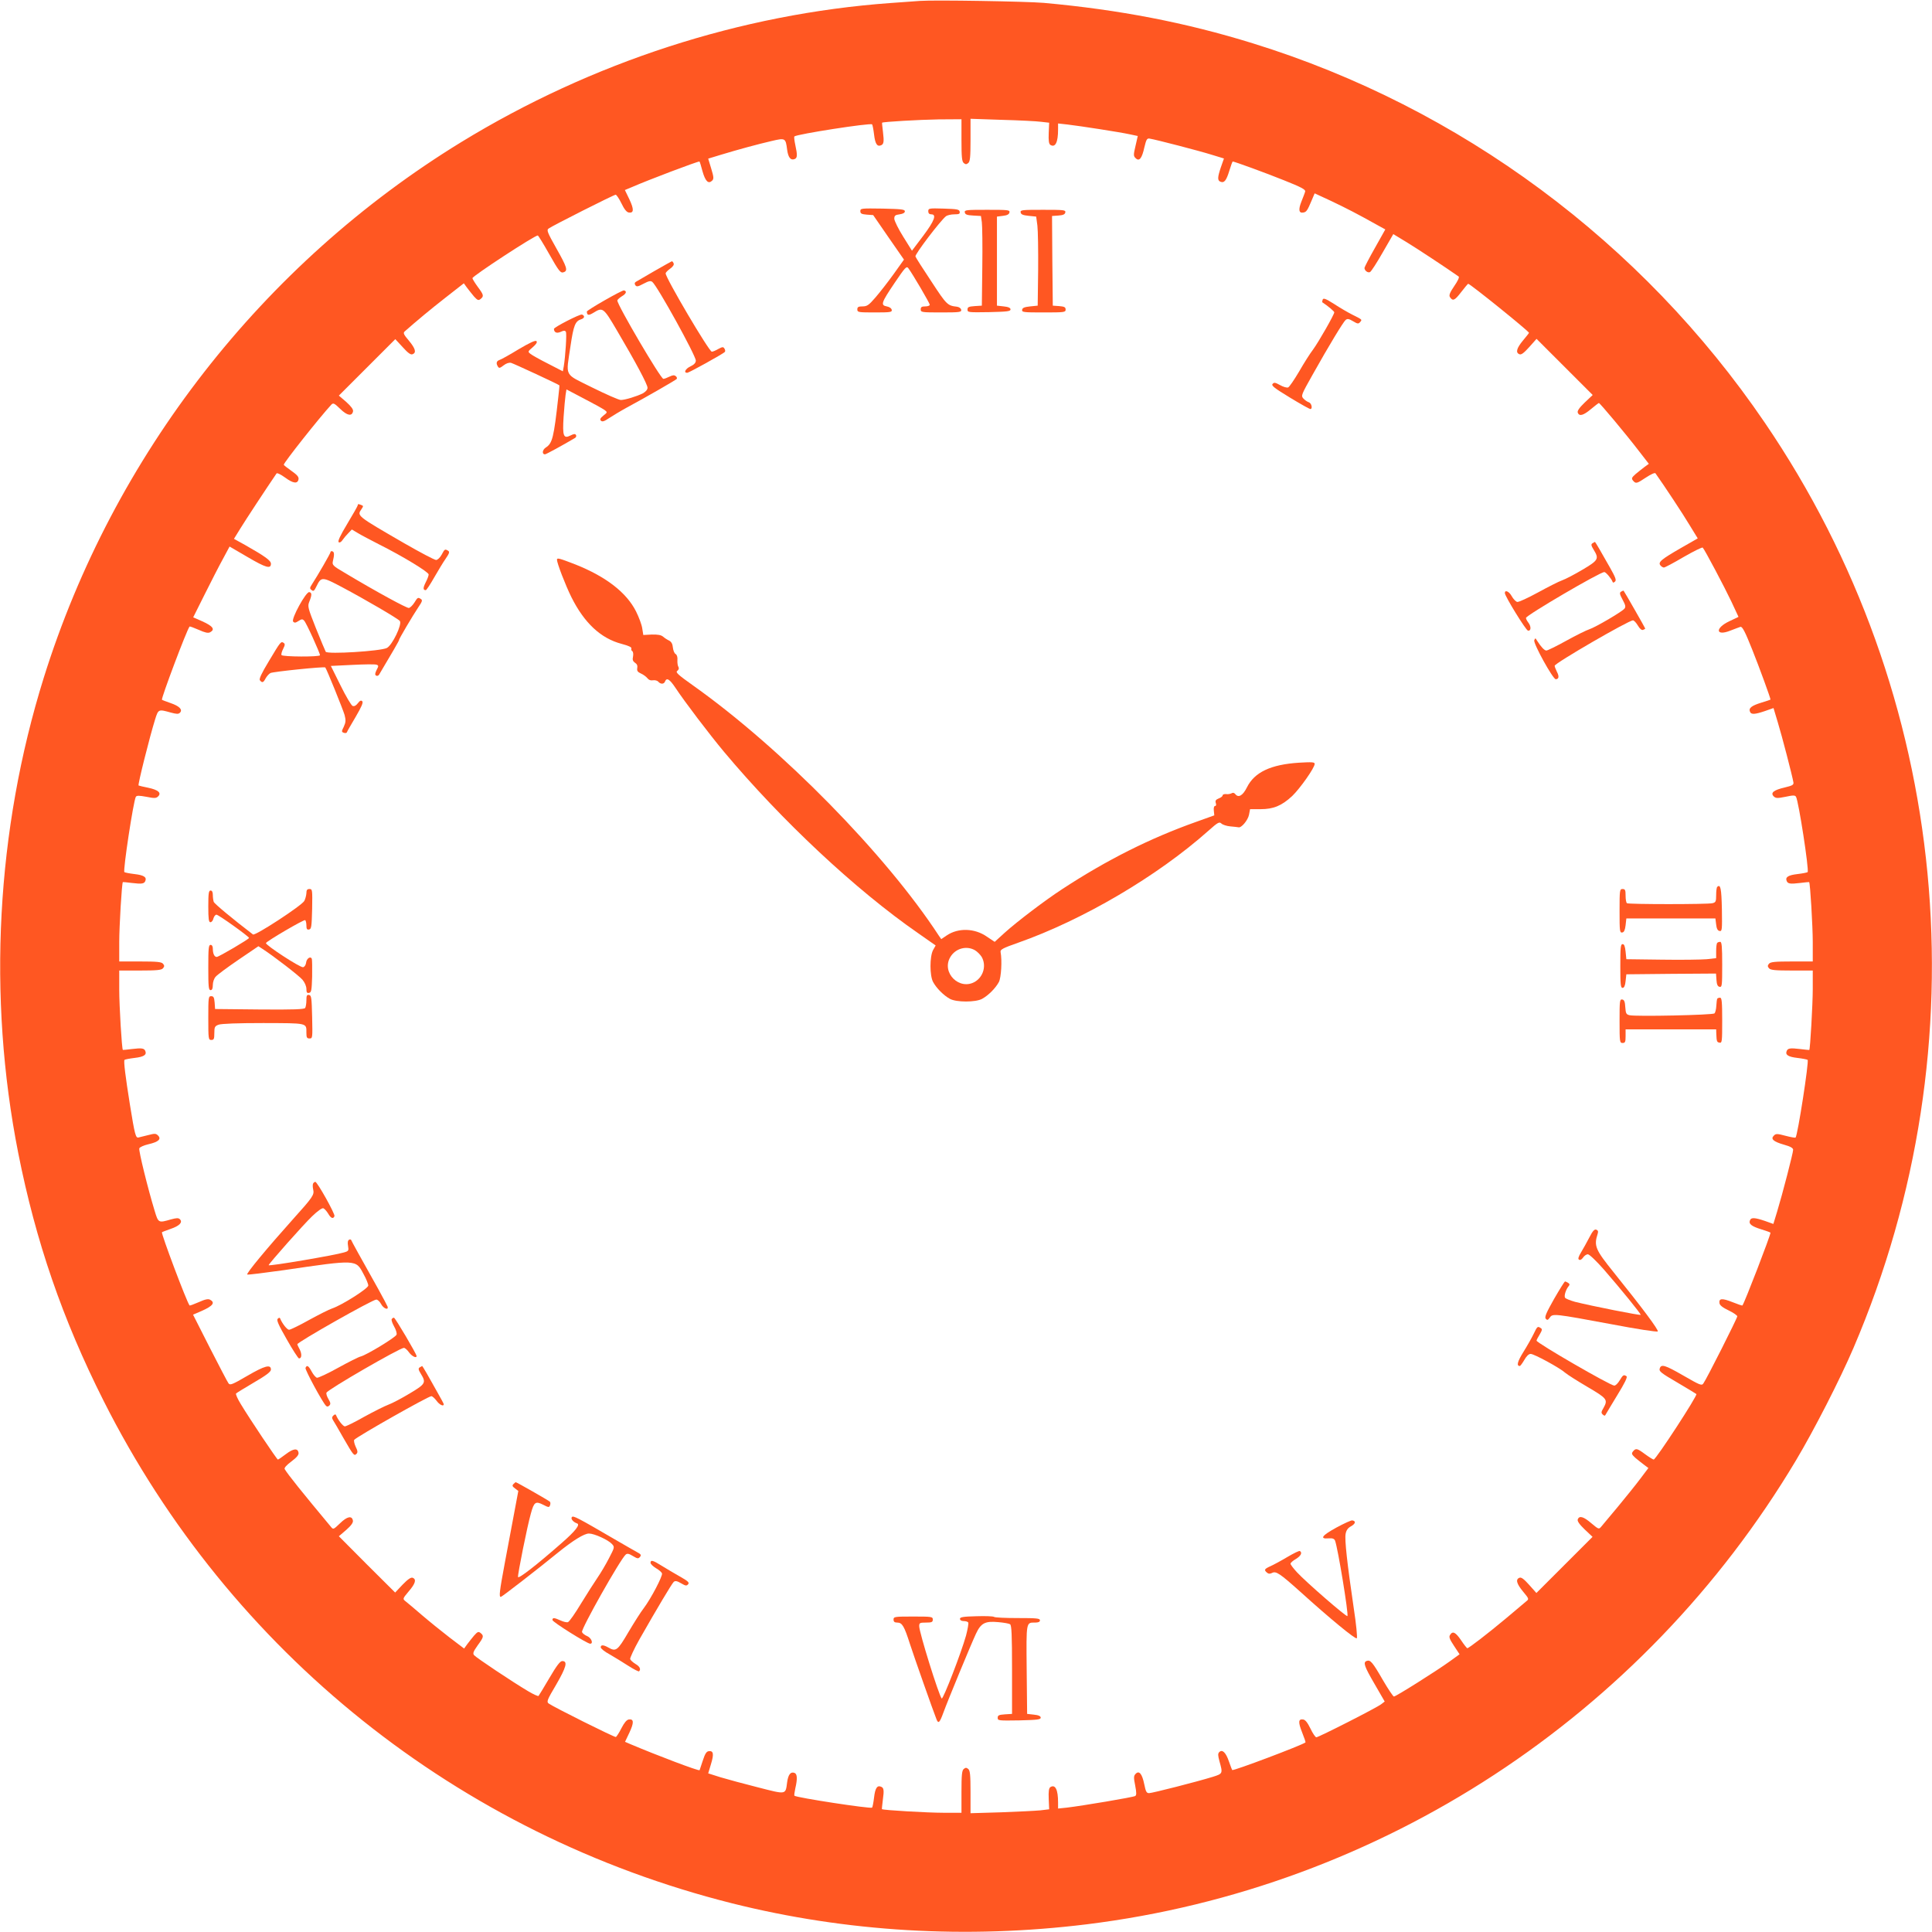 <?xml version="1.0" standalone="no"?>
<!DOCTYPE svg PUBLIC "-//W3C//DTD SVG 20010904//EN"
 "http://www.w3.org/TR/2001/REC-SVG-20010904/DTD/svg10.dtd">
<svg version="1.0" xmlns="http://www.w3.org/2000/svg"
 width="1280pt" height="1280pt" viewBox="0 0 1280 1280"
 preserveAspectRatio="xMidYMid meet">
<g transform="translate(0,1280) scale(0.1,-0.1)"
fill="#ff5722" stroke="none">
<path d="M6095 12794 c-27 -2 -115 -8 -195 -14 -993 -72 -1979 -392 -2845
-922 -1315 -806 -2305 -2076 -2765 -3548 -315 -1009 -374 -2113 -169 -3150
116 -585 293 -1100 565 -1640 839 -1666 2350 -2874 4164 -3330 758 -190 1554
-237 2350 -139 1947 240 3686 1377 4699 3074 119 199 293 539 381 745 862
2014 641 4327 -588 6130 -814 1196 -2018 2088 -3392 2513 -445 138 -887 223
-1385 268 -119 10 -725 20 -820 13z m275 -923 c0 -111 3 -141 15 -151 12 -10
18 -10 30 0 12 10 15 40 15 153 l0 140 208 -7 c114 -3 231 -9 260 -13 l53 -6
-3 -69 c-2 -50 1 -71 11 -78 33 -20 51 17 51 102 l0 40 63 -7 c85 -10 350 -51
413 -65 l52 -11 -15 -66 c-14 -59 -14 -67 1 -81 24 -24 42 -1 58 73 12 50 17
59 33 57 45 -7 336 -83 412 -107 l82 -25 -20 -57 c-23 -68 -24 -89 -3 -97 25
-10 39 8 59 74 10 33 20 60 22 60 11 0 217 -75 341 -125 113 -45 143 -61 139
-74 -2 -9 -14 -39 -25 -67 -21 -53 -17 -78 13 -72 20 3 27 13 55 80 l20 47
108 -50 c99 -47 177 -87 309 -161 l51 -28 -69 -123 c-38 -67 -69 -127 -69
-132 0 -17 21 -34 36 -28 8 3 45 61 84 129 l71 123 89 -54 c69 -42 257 -166
344 -227 6 -4 -6 -30 -29 -63 -30 -44 -36 -61 -29 -73 19 -29 32 -23 74 32 24
31 45 56 47 56 13 0 403 -315 403 -325 0 -2 -18 -25 -40 -51 -43 -52 -50 -81
-23 -91 12 -5 30 9 65 48 l48 54 186 -186 186 -186 -53 -50 c-36 -35 -50 -55
-46 -67 10 -26 37 -19 88 24 26 22 50 40 52 40 7 0 180 -207 262 -314 l69 -89
-29 -21 c-16 -12 -42 -33 -59 -47 -26 -23 -28 -29 -17 -43 19 -22 24 -21 87
21 32 21 58 33 62 27 59 -83 185 -274 226 -343 l54 -88 -112 -64 c-130 -75
-153 -94 -135 -115 6 -8 17 -14 23 -14 6 0 65 31 131 70 66 38 123 66 126 62
14 -15 145 -263 190 -358 l47 -101 -61 -29 c-97 -46 -90 -101 7 -62 28 11 58
22 67 25 12 3 30 -30 78 -151 48 -120 121 -320 121 -331 0 -1 -27 -10 -60 -20
-65 -20 -86 -36 -76 -60 7 -20 31 -19 99 4 l57 20 29 -97 c27 -88 95 -350 103
-396 2 -16 -7 -21 -57 -33 -73 -17 -97 -35 -74 -59 14 -13 24 -14 78 -3 51 11
64 11 70 0 17 -27 88 -488 77 -499 -4 -3 -34 -9 -68 -13 -60 -7 -81 -20 -71
-45 7 -19 23 -22 88 -14 33 4 61 7 61 6 7 -5 24 -295 24 -397 l0 -129 -139 0
c-111 0 -141 -3 -151 -15 -10 -12 -10 -18 0 -30 10 -12 40 -15 151 -15 l139 0
0 -122 c0 -99 -17 -400 -23 -404 -1 -1 -29 2 -62 6 -65 8 -81 5 -88 -14 -10
-25 11 -38 71 -45 34 -4 64 -10 68 -13 10 -10 -66 -501 -80 -515 -2 -2 -32 3
-66 12 -56 15 -65 15 -78 1 -23 -22 -2 -40 68 -60 43 -12 60 -22 60 -34 0 -20
-71 -294 -106 -409 l-25 -82 -56 20 c-68 23 -92 24 -99 4 -10 -24 11 -40 76
-60 33 -10 60 -20 60 -22 0 -18 -172 -465 -186 -482 -2 -2 -31 8 -66 22 -68
27 -91 26 -86 -7 2 -14 21 -29 61 -48 31 -15 57 -33 57 -39 0 -12 -204 -417
-225 -445 -11 -16 -22 -11 -135 54 -118 68 -143 75 -153 48 -8 -21 3 -30 123
-100 63 -37 117 -70 119 -72 9 -9 -268 -434 -283 -434 -4 0 -30 16 -56 35 -54
40 -62 42 -81 19 -11 -14 -9 -20 16 -43 17 -14 43 -35 58 -46 l28 -21 -52 -69
c-29 -39 -96 -122 -148 -185 -53 -63 -103 -123 -112 -134 -16 -19 -17 -19 -66
22 -52 45 -80 52 -90 26 -4 -12 10 -32 46 -67 l52 -49 -186 -186 -186 -186
-48 54 c-34 38 -52 52 -64 47 -27 -10 -20 -39 24 -92 39 -47 40 -49 21 -64
-10 -9 -70 -59 -133 -112 -122 -102 -248 -199 -258 -199 -3 1 -22 24 -41 53
-37 54 -56 63 -73 35 -9 -13 -3 -28 26 -72 l37 -56 -65 -47 c-87 -63 -357
-233 -370 -233 -5 0 -38 49 -73 109 -68 118 -83 136 -107 127 -25 -9 -18 -33
52 -153 l67 -116 -22 -17 c-26 -22 -416 -220 -431 -220 -6 0 -24 26 -39 58
-19 39 -34 58 -48 60 -33 5 -34 -18 -7 -86 14 -35 24 -64 22 -66 -24 -19 -478
-190 -485 -183 -2 2 -12 28 -22 57 -20 59 -44 82 -64 62 -10 -10 -9 -22 1 -60
23 -82 23 -83 -44 -104 -107 -33 -401 -108 -422 -108 -17 0 -22 10 -32 59 -14
69 -34 93 -57 69 -13 -13 -14 -24 -3 -78 9 -47 9 -64 0 -69 -12 -8 -351 -65
-453 -77 l-58 -6 0 40 c0 85 -18 122 -51 102 -10 -7 -13 -28 -11 -78 l3 -69
-58 -7 c-32 -3 -149 -9 -260 -13 l-203 -6 0 140 c0 113 -3 143 -15 153 -12 10
-18 10 -30 0 -12 -10 -15 -40 -15 -151 l0 -139 -122 0 c-101 0 -398 17 -405
24 -1 1 2 28 6 61 9 65 7 81 -13 88 -25 10 -38 -11 -45 -71 -4 -34 -10 -64
-13 -68 -10 -9 -501 66 -515 79 -2 3 1 24 6 48 15 64 13 96 -5 103 -26 10 -42
-11 -49 -62 -11 -84 -4 -82 -192 -34 -92 23 -205 54 -249 67 l-82 26 18 60
c21 68 17 91 -14 87 -16 -2 -25 -17 -40 -63 -11 -33 -20 -61 -21 -63 -5 -7
-282 98 -457 172 l-37 16 29 61 c31 66 30 92 -4 87 -14 -2 -30 -21 -49 -58
-15 -30 -32 -56 -37 -58 -9 -3 -412 198 -445 222 -15 11 -10 24 50 125 67 116
78 156 40 156 -14 0 -37 -30 -85 -112 -36 -62 -69 -115 -72 -119 -4 -3 -35 11
-70 32 -103 61 -344 222 -357 238 -10 12 -5 24 23 64 41 56 43 64 20 83 -14
11 -20 9 -43 -17 -14 -17 -35 -43 -46 -58 l-20 -28 -95 72 c-52 40 -135 107
-184 149 -48 42 -98 83 -109 92 -20 16 -20 17 21 66 45 52 52 80 26 90 -12 4
-32 -10 -67 -46 l-49 -52 -187 186 -186 187 49 42 c33 29 47 49 44 62 -6 34
-38 28 -85 -18 -44 -42 -45 -43 -61 -23 -190 228 -284 345 -306 382 -4 8 12
26 44 50 36 27 50 44 48 58 -5 32 -34 29 -84 -9 -26 -20 -50 -36 -53 -36 -6 0
-184 265 -246 368 -21 34 -35 66 -31 70 4 4 58 37 119 73 81 47 112 71 112 85
0 37 -41 26 -156 -41 -101 -59 -115 -64 -125 -50 -7 9 -62 115 -124 236 l-111
219 58 25 c74 33 90 55 55 74 -13 7 -33 3 -75 -16 -32 -14 -59 -24 -61 -22
-19 23 -190 478 -183 485 2 2 28 12 57 22 59 20 82 44 62 64 -10 10 -22 9 -60
-1 -83 -24 -83 -24 -108 59 -43 141 -107 398 -101 412 3 8 30 20 60 27 66 15
88 34 64 58 -14 14 -22 14 -64 3 -26 -6 -55 -14 -65 -16 -19 -5 -25 18 -57
216 -30 188 -43 291 -36 298 3 3 33 9 67 13 60 7 81 20 71 45 -7 19 -23 22
-88 14 -33 -4 -61 -7 -61 -6 -7 5 -24 295 -24 397 l0 129 139 0 c111 0 141 3
151 15 10 12 10 18 0 30 -10 12 -40 15 -151 15 l-139 0 0 129 c0 102 17 392
24 397 0 1 28 -2 61 -6 65 -8 81 -5 88 14 10 25 -11 38 -71 45 -34 4 -64 10
-68 13 -10 11 60 472 76 499 6 9 21 9 70 0 54 -11 65 -10 78 3 23 23 0 43 -66
57 -31 6 -60 13 -64 15 -6 4 72 317 110 439 21 67 22 67 104 44 38 -10 50 -11
60 -1 20 20 -3 44 -62 64 -29 10 -55 20 -57 22 -7 7 164 462 183 485 2 2 29
-8 61 -22 42 -19 62 -23 75 -16 35 19 19 41 -55 74 l-57 25 76 152 c42 84 96
190 121 235 l44 82 120 -70 c121 -71 154 -80 154 -44 0 21 -37 48 -169 123
l-76 42 42 68 c31 51 175 270 240 365 3 6 28 -6 57 -27 54 -40 84 -43 89 -10
2 15 -11 29 -48 55 -27 19 -50 37 -50 40 0 14 235 311 316 399 12 12 20 8 58
-29 46 -45 78 -51 85 -16 2 13 -12 32 -45 62 l-49 42 187 187 187 187 49 -53
c34 -38 53 -52 65 -47 27 10 20 37 -24 90 -35 41 -39 51 -28 61 77 68 174 149
273 226 l119 93 21 -29 c12 -16 33 -42 47 -59 23 -25 29 -27 43 -16 23 19 21
27 -19 81 -19 26 -35 52 -35 57 0 14 411 283 433 283 3 0 36 -53 72 -117 69
-122 79 -135 101 -126 27 10 20 34 -48 154 -62 110 -68 125 -53 135 26 19 432
224 444 224 5 0 23 -26 38 -57 19 -40 35 -59 49 -61 34 -5 35 21 4 87 l-30 62
48 20 c110 48 430 169 446 169 2 0 11 -29 20 -64 19 -67 39 -87 64 -63 12 12
11 24 -6 80 l-20 66 82 25 c115 35 248 71 339 92 90 21 92 20 102 -58 7 -51
23 -72 49 -62 19 7 20 25 5 94 -6 28 -9 53 -6 56 15 15 504 91 515 80 3 -4 9
-34 13 -68 7 -60 20 -81 45 -71 19 7 22 23 14 88 -4 33 -7 61 -6 62 4 6 247
20 374 22 l152 1 0 -139z"/>
<path d="M5700 11401 c0 -16 8 -20 42 -23 l43 -3 102 -148 102 -147 -70 -98
c-38 -53 -93 -123 -120 -154 -43 -50 -55 -58 -85 -58 -27 0 -34 -4 -34 -20 0
-19 7 -20 116 -20 104 0 115 2 112 17 -2 11 -16 20 -33 23 -42 8 -37 24 53
157 69 102 78 112 90 96 29 -39 142 -232 142 -242 0 -6 -13 -11 -30 -11 -23 0
-30 -4 -30 -20 0 -19 7 -20 136 -20 124 0 135 2 132 18 -2 10 -14 18 -28 20
-62 7 -68 12 -168 165 -56 84 -104 159 -107 168 -5 13 164 236 203 267 9 6 33
12 55 12 31 0 38 3 35 18 -3 15 -17 17 -106 20 -97 3 -102 2 -102 -18 0 -13 7
-20 20 -20 37 0 21 -43 -54 -143 l-74 -98 -58 93 c-32 51 -58 104 -59 118 0
21 5 26 35 30 22 3 35 10 35 20 0 13 -24 15 -147 18 -142 2 -148 2 -148 -17z"/>
<path d="M6392 11393 c2 -14 15 -19 55 -21 l52 -3 6 -42 c3 -23 5 -157 3 -297
l-3 -255 -47 -3 c-40 -3 -48 -6 -48 -23 0 -19 6 -19 143 -17 118 3 142 5 142
18 0 10 -14 17 -45 20 l-45 5 0 295 0 295 40 5 c27 3 41 10 43 23 3 16 -9 17
-148 17 -139 0 -151 -1 -148 -17z"/>
<path d="M6762 11393 c2 -14 16 -19 53 -23 l50 -5 8 -60 c4 -33 6 -166 5 -295
l-3 -235 -50 -5 c-37 -4 -51 -9 -53 -22 -3 -17 9 -18 142 -18 138 0 146 1 146
19 0 16 -8 20 -42 23 l-43 3 -3 297 -2 297 42 3 c31 2 44 8 46 21 3 16 -9 17
-148 17 -139 0 -151 -1 -148 -17z"/>
<path d="M4335 11004 c-60 -35 -116 -67 -122 -71 -9 -5 -10 -13 -4 -22 8 -12
17 -11 54 9 36 19 48 21 59 12 34 -28 288 -488 288 -521 0 -14 -11 -27 -35
-38 -34 -16 -48 -43 -22 -43 11 0 233 123 249 138 4 4 3 14 -2 22 -8 13 -13
13 -41 -2 -17 -10 -36 -18 -43 -18 -18 0 -306 488 -306 519 0 5 13 19 30 31
18 13 27 26 23 35 -3 8 -8 14 -12 14 -3 -1 -55 -30 -116 -65z"/>
<path d="M4007 10811 c-65 -37 -119 -71 -119 -75 1 -26 11 -28 44 -8 61 38 66
35 154 -115 127 -215 204 -360 204 -382 0 -13 -12 -26 -31 -37 -40 -20 -118
-44 -146 -44 -13 0 -97 37 -188 82 -192 96 -176 66 -145 277 20 135 31 164 71
176 22 7 25 23 5 31 -13 5 -186 -84 -186 -95 1 -24 18 -31 44 -20 21 10 29 10
35 1 7 -11 -3 -163 -14 -230 l-6 -32 -97 50 c-54 27 -107 57 -117 65 -19 15
-19 16 15 45 23 20 31 33 24 40 -7 7 -45 -11 -118 -54 -59 -36 -116 -68 -127
-71 -20 -7 -24 -22 -10 -44 7 -12 14 -10 37 8 18 14 36 20 50 17 18 -5 316
-143 320 -149 1 -1 -2 -36 -7 -77 -30 -270 -39 -307 -83 -335 -23 -15 -27 -45
-5 -45 7 0 117 60 198 108 8 4 11 14 7 20 -5 9 -14 8 -36 -3 -47 -24 -54 -4
-46 123 4 59 10 124 13 145 l6 37 116 -61 c64 -33 125 -67 136 -75 20 -15 20
-16 -8 -38 -20 -16 -24 -25 -16 -33 9 -9 22 -5 53 16 23 15 77 48 121 72 123
66 319 179 328 188 4 4 2 13 -6 19 -10 8 -20 7 -41 -3 -16 -8 -34 -15 -41 -15
-18 0 -305 489 -305 519 0 5 14 18 30 28 29 17 35 34 14 39 -5 2 -62 -28 -127
-65z"/>
<path d="M8763 10815 c-3 -9 -4 -17 -2 -18 37 -24 79 -60 79 -66 0 -15 -103
-195 -140 -246 -21 -27 -63 -94 -94 -148 -32 -54 -64 -101 -72 -104 -9 -3 -33
4 -54 16 -31 17 -39 19 -49 7 -9 -11 13 -28 115 -90 69 -42 130 -76 135 -76
17 0 9 39 -10 45 -10 3 -26 14 -36 25 -16 18 -14 24 61 157 111 198 203 349
219 363 12 10 22 8 49 -8 30 -18 36 -19 47 -6 14 17 17 15 -49 48 -30 15 -85
47 -123 72 -57 36 -71 41 -76 29z"/>
<path d="M2370 9452 c0 -4 -31 -59 -69 -122 -47 -78 -65 -117 -57 -122 6 -5
17 1 26 15 8 12 25 32 38 45 l23 24 42 -25 c23 -14 85 -46 137 -73 158 -79
330 -184 330 -200 0 -8 -9 -32 -20 -53 -18 -36 -18 -51 1 -51 4 0 29 37 55 83
26 45 60 102 77 126 24 35 27 45 16 52 -21 13 -23 12 -43 -26 -11 -20 -27 -35
-37 -35 -10 0 -105 50 -211 111 -316 183 -314 181 -283 226 13 19 13 22 -1 27
-20 8 -24 8 -24 -2z"/>
<path d="M10551 9201 c-11 -7 -10 -15 8 -44 36 -59 31 -69 -74 -131 -52 -31
-113 -63 -136 -71 -23 -8 -95 -45 -161 -81 -66 -36 -127 -64 -136 -62 -9 2
-26 19 -37 39 -17 31 -45 43 -45 20 0 -21 139 -246 153 -249 21 -4 23 27 2 54
-8 10 -15 24 -15 30 0 17 490 304 519 304 10 0 46 -42 54 -63 3 -9 7 -9 17 0
10 9 3 28 -32 90 -25 43 -57 99 -72 126 -15 26 -28 47 -29 47 -1 0 -8 -4 -16
-9z"/>
<path d="M2190 9143 c0 -9 -86 -157 -123 -214 -15 -23 -16 -28 -3 -38 13 -11
18 -6 33 25 31 64 37 64 169 -6 156 -83 370 -208 383 -224 17 -21 -50 -161
-86 -179 -41 -21 -393 -43 -405 -25 -4 7 -33 77 -65 156 -53 134 -56 145 -44
175 18 45 18 61 0 64 -21 5 -121 -177 -107 -195 9 -10 16 -9 36 4 20 13 26 14
37 2 14 -13 105 -214 105 -229 0 -12 -247 -11 -255 1 -3 5 2 24 11 41 13 26
13 33 3 40 -18 11 -19 10 -98 -122 -49 -81 -66 -118 -59 -126 15 -19 23 -16
38 13 8 14 22 30 32 35 17 9 357 44 363 37 9 -10 118 -280 128 -315 9 -35 8
-48 -5 -77 -16 -32 -16 -35 0 -41 9 -3 18 -2 20 3 1 5 28 51 58 102 39 67 52
96 44 104 -8 8 -16 4 -29 -13 -12 -16 -24 -22 -35 -18 -9 4 -45 65 -80 136
l-64 129 144 7 c79 4 150 5 159 1 14 -5 14 -9 0 -35 -11 -23 -12 -32 -3 -37 6
-4 16 -1 20 7 82 137 135 229 132 229 -5 0 92 164 129 219 24 35 27 45 16 52
-20 13 -22 12 -44 -24 -11 -17 -27 -33 -36 -35 -14 -2 -211 105 -427 234 -75
44 -82 51 -77 74 11 45 10 63 -2 67 -7 3 -13 1 -13 -4z"/>
<path d="M3690 9092 c0 -23 56 -168 95 -247 86 -173 196 -275 334 -311 45 -12
67 -22 64 -30 -2 -7 0 -15 6 -18 6 -4 8 -20 5 -36 -5 -21 -1 -31 13 -41 13 -8
18 -19 15 -35 -3 -18 2 -26 24 -36 16 -7 35 -21 43 -31 9 -12 22 -17 37 -14
13 2 29 -2 35 -9 15 -18 38 -18 45 1 11 28 31 15 69 -42 60 -91 225 -308 321
-423 381 -455 873 -916 1286 -1202 l117 -82 -17 -30 c-23 -43 -23 -170 0 -212
22 -41 71 -90 112 -112 43 -23 169 -23 212 0 41 22 90 71 112 112 15 29 22
143 11 199 -3 16 16 26 116 61 429 151 923 441 1261 742 63 56 72 61 86 48 8
-8 35 -17 59 -19 24 -2 49 -5 54 -6 19 -6 63 47 70 83 l7 37 69 0 c85 0 140
22 210 87 52 50 149 187 149 213 0 12 -17 13 -103 8 -188 -12 -296 -63 -346
-164 -27 -54 -56 -71 -77 -44 -7 9 -16 11 -25 5 -8 -4 -24 -7 -36 -5 -13 1
-23 -3 -23 -9 0 -6 -12 -15 -26 -20 -19 -8 -24 -15 -19 -30 4 -12 2 -20 -5
-20 -7 0 -10 -13 -8 -31 l3 -31 -120 -43 c-307 -109 -593 -253 -885 -444 -117
-76 -302 -217 -383 -290 l-67 -61 -51 34 c-81 57 -190 60 -266 9 l-37 -25 -16
23 c-351 538 -1043 1242 -1626 1656 -103 73 -120 89 -107 98 10 8 13 17 8 26
-5 7 -8 28 -7 45 2 20 -3 36 -12 41 -8 4 -16 24 -18 43 -2 24 -10 38 -25 46
-13 6 -31 18 -40 26 -13 11 -35 15 -75 14 l-56 -3 -7 44 c-3 23 -22 74 -41
112 -63 125 -198 230 -401 311 -106 41 -123 46 -123 32z m2770 -2588 c15 -9
35 -29 44 -44 32 -56 12 -130 -44 -164 -103 -61 -225 60 -164 163 34 58 108
78 164 45z"/>
<path d="M10740 8880 c-11 -7 -10 -16 10 -53 20 -37 22 -48 12 -60 -18 -21
-190 -122 -232 -136 -19 -6 -88 -40 -153 -76 -65 -36 -124 -65 -132 -65 -13 0
-36 25 -62 66 -10 18 -12 18 -18 2 -8 -20 123 -257 142 -258 21 0 24 19 8 49
-8 17 -15 34 -15 40 0 17 490 301 519 301 6 0 21 -15 32 -34 13 -22 26 -33 35
-29 8 3 14 7 14 9 0 3 -138 245 -143 250 -1 2 -9 -1 -17 -6z"/>
<path d="M11377 6924 c-4 -4 -7 -29 -7 -55 0 -42 -3 -48 -25 -53 -32 -8 -553
-8 -566 0 -5 3 -9 25 -9 50 0 37 -3 44 -20 44 -19 0 -20 -7 -20 -146 0 -133 1
-145 18 -142 12 2 18 16 22 48 l5 45 295 0 295 0 5 -40 c3 -28 10 -41 23 -43
16 -3 17 7 15 144 -3 138 -9 169 -31 148z"/>
<path d="M2030 6883 c-1 -16 -7 -39 -14 -52 -17 -31 -326 -233 -340 -222 -136
104 -255 203 -260 216 -3 9 -6 30 -6 46 0 19 -5 29 -15 29 -12 0 -15 -18 -15
-105 0 -83 3 -105 14 -105 8 0 17 11 20 25 4 14 13 25 20 25 14 0 216 -145
216 -154 0 -8 -201 -126 -214 -126 -16 0 -26 22 -26 56 0 15 -6 24 -15 24 -13
0 -15 -23 -15 -150 0 -127 2 -150 15 -150 10 0 15 10 15 34 0 19 8 43 18 54 9
12 77 62 150 112 l134 91 26 -17 c76 -49 244 -179 266 -205 15 -18 26 -43 26
-61 0 -23 4 -29 18 -26 15 3 17 17 20 107 1 58 0 111 -2 118 -8 21 -35 3 -38
-25 -2 -15 -10 -28 -20 -30 -19 -4 -250 147 -246 160 5 13 251 157 260 152 4
-3 8 -19 8 -35 0 -24 4 -30 18 -27 15 3 17 19 20 136 2 127 2 132 -18 132 -15
0 -20 -7 -20 -27z"/>
<path d="M11377 6553 c-4 -3 -7 -28 -7 -54 l0 -47 -62 -7 c-35 -3 -169 -5
-298 -3 l-235 3 -5 50 c-4 36 -9 50 -20 50 -13 0 -15 -23 -15 -145 0 -122 2
-145 15 -145 10 0 17 14 20 45 l5 45 297 3 297 2 3 -42 c2 -31 8 -44 21 -46
16 -3 17 9 17 147 0 119 -3 151 -13 151 -8 0 -17 -3 -20 -7z"/>
<path d="M2030 6173 c0 -21 -4 -44 -8 -51 -7 -9 -74 -12 -303 -10 l-294 3 -3
43 c-3 34 -7 42 -23 42 -18 0 -19 -8 -19 -145 0 -138 1 -145 20 -145 17 0 20
7 20 45 0 40 3 47 28 56 17 7 127 11 296 11 296 -1 286 2 286 -64 0 -32 3 -38
21 -38 20 0 20 4 17 142 -3 127 -5 143 -20 146 -15 3 -18 -4 -18 -35z"/>
<path d="M11377 6183 c-2 -5 -5 -26 -6 -48 -1 -22 -7 -44 -12 -49 -10 -11
-524 -22 -563 -12 -22 5 -25 12 -28 53 -2 36 -7 49 -20 51 -17 3 -18 -9 -18
-142 0 -139 1 -146 20 -146 17 0 20 7 20 45 l0 45 300 0 300 0 1 -30 c2 -51 4
-55 22 -58 16 -3 17 9 17 147 0 125 -3 151 -14 151 -8 0 -17 -3 -19 -7z"/>
<path d="M2075 4960 c-4 -6 -4 -24 0 -41 8 -35 -1 -49 -137 -200 -163 -182
-309 -357 -300 -363 4 -3 114 11 243 29 484 71 476 71 527 -25 18 -32 32 -67
32 -77 0 -19 -174 -130 -240 -152 -19 -6 -88 -41 -152 -76 -64 -36 -124 -65
-133 -65 -13 0 -46 42 -59 75 -2 6 -8 6 -16 -2 -9 -9 4 -39 60 -137 39 -69 76
-126 81 -126 18 0 20 28 5 59 -9 16 -16 32 -16 35 0 14 498 296 523 296 9 0
23 -13 32 -30 15 -29 50 -43 43 -17 -2 6 -30 59 -62 117 -120 214 -176 315
-179 324 -2 5 -9 6 -15 2 -8 -5 -10 -19 -6 -41 5 -31 4 -34 -28 -43 -59 -18
-498 -93 -498 -84 0 9 232 271 288 324 35 34 66 56 74 53 8 -3 22 -19 32 -35
18 -32 34 -38 42 -17 5 14 -114 227 -127 227 -4 0 -11 -5 -14 -10z"/>
<path d="M10530 4602 c-16 -31 -41 -76 -55 -99 -18 -30 -22 -44 -13 -49 7 -4
17 1 26 14 8 12 22 22 32 22 10 0 57 -45 107 -102 109 -125 243 -290 243 -299
0 -6 -323 58 -435 86 -32 9 -62 21 -66 27 -8 12 5 54 23 76 9 10 8 16 -3 23
-8 5 -17 9 -20 9 -4 0 -36 -52 -73 -116 -52 -92 -64 -120 -55 -131 10 -11 14
-10 27 8 19 27 25 27 412 -45 162 -31 298 -52 303 -47 8 8 -104 158 -290 389
-124 154 -134 177 -108 258 5 15 2 23 -9 27 -12 5 -24 -8 -46 -51z"/>
<path d="M2595 4060 c-3 -5 4 -27 16 -48 12 -21 20 -46 16 -55 -7 -18 -198
-134 -237 -144 -14 -3 -81 -37 -150 -75 -68 -38 -131 -67 -140 -66 -8 2 -24
20 -35 41 -21 39 -32 46 -41 24 -4 -12 112 -227 136 -251 7 -7 14 -6 22 2 10
10 8 19 -6 43 -10 16 -16 36 -13 42 8 21 486 297 513 297 7 0 22 -13 34 -30
19 -26 50 -41 50 -24 0 13 -142 254 -150 254 -5 0 -12 -4 -15 -10z"/>
<path d="M10161 3963 c-13 -27 -43 -80 -68 -120 -40 -64 -47 -93 -24 -93 4 0
17 18 30 40 14 25 29 40 42 40 23 0 194 -93 229 -125 14 -12 80 -54 148 -94
131 -77 136 -84 105 -140 -15 -25 -16 -32 -4 -43 8 -8 15 -9 17 -3 3 6 38 64
78 130 50 81 70 122 62 127 -18 12 -23 10 -45 -27 -11 -19 -27 -35 -36 -35
-26 0 -515 283 -515 298 0 4 9 22 21 41 16 27 18 36 7 42 -21 14 -23 12 -47
-38z"/>
<path d="M2781 3741 c-11 -7 -10 -15 8 -44 35 -57 30 -67 -73 -128 -51 -31
-115 -65 -142 -75 -27 -10 -100 -47 -162 -81 -61 -35 -119 -63 -127 -63 -13 0
-46 43 -59 75 -2 6 -9 5 -17 -3 -10 -9 -11 -17 -3 -30 6 -9 37 -62 68 -117 68
-118 72 -123 88 -107 9 9 8 20 -6 48 -9 20 -13 41 -9 45 26 26 491 289 511
289 6 0 21 -13 34 -30 19 -27 48 -41 48 -23 0 3 -20 40 -44 82 -23 42 -55 97
-70 124 -15 26 -28 47 -29 47 -1 0 -8 -4 -16 -9z"/>
<path d="M3402 2968 c-10 -10 -8 -16 10 -29 l22 -17 -27 -144 c-15 -78 -43
-227 -62 -330 -36 -193 -40 -228 -27 -228 7 0 247 186 378 293 100 81 174 127
206 127 35 0 128 -42 153 -70 18 -20 17 -22 -21 -95 -21 -41 -55 -98 -75 -127
-20 -29 -69 -106 -109 -171 -39 -65 -78 -121 -87 -124 -8 -3 -30 2 -49 11 -42
19 -54 20 -54 3 0 -13 230 -157 250 -157 23 0 8 38 -19 50 -16 6 -32 19 -35
27 -8 19 255 485 290 514 10 8 21 6 47 -10 30 -18 36 -19 47 -6 10 12 7 18
-20 32 -18 10 -76 43 -129 74 -273 159 -294 170 -303 157 -7 -12 10 -32 35
-41 23 -7 -10 -50 -103 -131 -165 -145 -285 -238 -288 -224 -3 16 61 336 85
420 21 77 31 84 81 59 36 -19 41 -19 46 -4 4 9 3 20 -1 24 -8 8 -220 129 -226
129 -2 0 -9 -6 -15 -12z"/>
<path d="M8855 2680 c-97 -53 -114 -77 -54 -72 28 2 38 -2 44 -15 19 -50 91
-490 82 -500 -7 -7 -275 226 -334 290 -24 26 -43 51 -43 57 0 6 16 20 35 31
33 20 45 42 27 53 -5 3 -41 -15 -82 -39 -40 -24 -90 -51 -112 -61 -42 -19 -45
-25 -24 -43 10 -9 20 -9 34 -2 26 14 53 -5 187 -125 199 -180 366 -317 374
-308 5 5 -4 95 -20 199 -44 299 -61 454 -54 492 4 24 15 40 36 51 30 17 34 35
8 39 -8 1 -54 -20 -104 -47z"/>
<path d="M4310 2446 c0 -8 16 -23 35 -35 20 -11 38 -27 41 -35 6 -16 -74 -169
-122 -232 -18 -23 -63 -94 -101 -158 -72 -123 -82 -130 -133 -101 -32 18 -50
19 -50 1 0 -8 26 -29 58 -46 31 -18 87 -52 124 -76 36 -23 69 -40 72 -37 14
14 4 33 -24 49 -16 10 -32 24 -35 32 -2 7 25 66 61 130 119 209 215 370 228
382 10 8 22 6 49 -10 29 -17 36 -18 46 -6 10 11 -1 21 -56 52 -37 21 -91 53
-120 71 -57 36 -73 40 -73 19z"/>
<path d="M6468 2092 c-87 -2 -108 -6 -108 -17 0 -9 10 -15 24 -15 14 0 28 -4
31 -10 3 -5 -4 -45 -15 -87 -31 -111 -152 -425 -161 -416 -19 21 -149 438
-149 479 0 22 4 24 45 24 38 0 45 3 45 20 0 19 -7 20 -130 20 -123 0 -130 -1
-130 -20 0 -15 7 -20 25 -20 32 0 46 -24 83 -140 26 -81 156 -450 177 -502 12
-30 21 -21 45 45 31 85 184 455 216 523 33 71 61 85 147 77 36 -3 71 -9 79
-14 10 -7 13 -67 13 -301 l0 -293 -47 -3 c-40 -3 -48 -6 -48 -23 0 -19 6 -19
143 -17 118 3 142 5 142 18 0 10 -14 17 -45 20 l-45 5 -3 294 c-3 321 -4 311
56 311 22 0 32 5 32 15 0 13 -23 15 -148 15 -81 0 -152 3 -157 8 -6 4 -58 6
-117 4z"/>
</g>
</svg>
